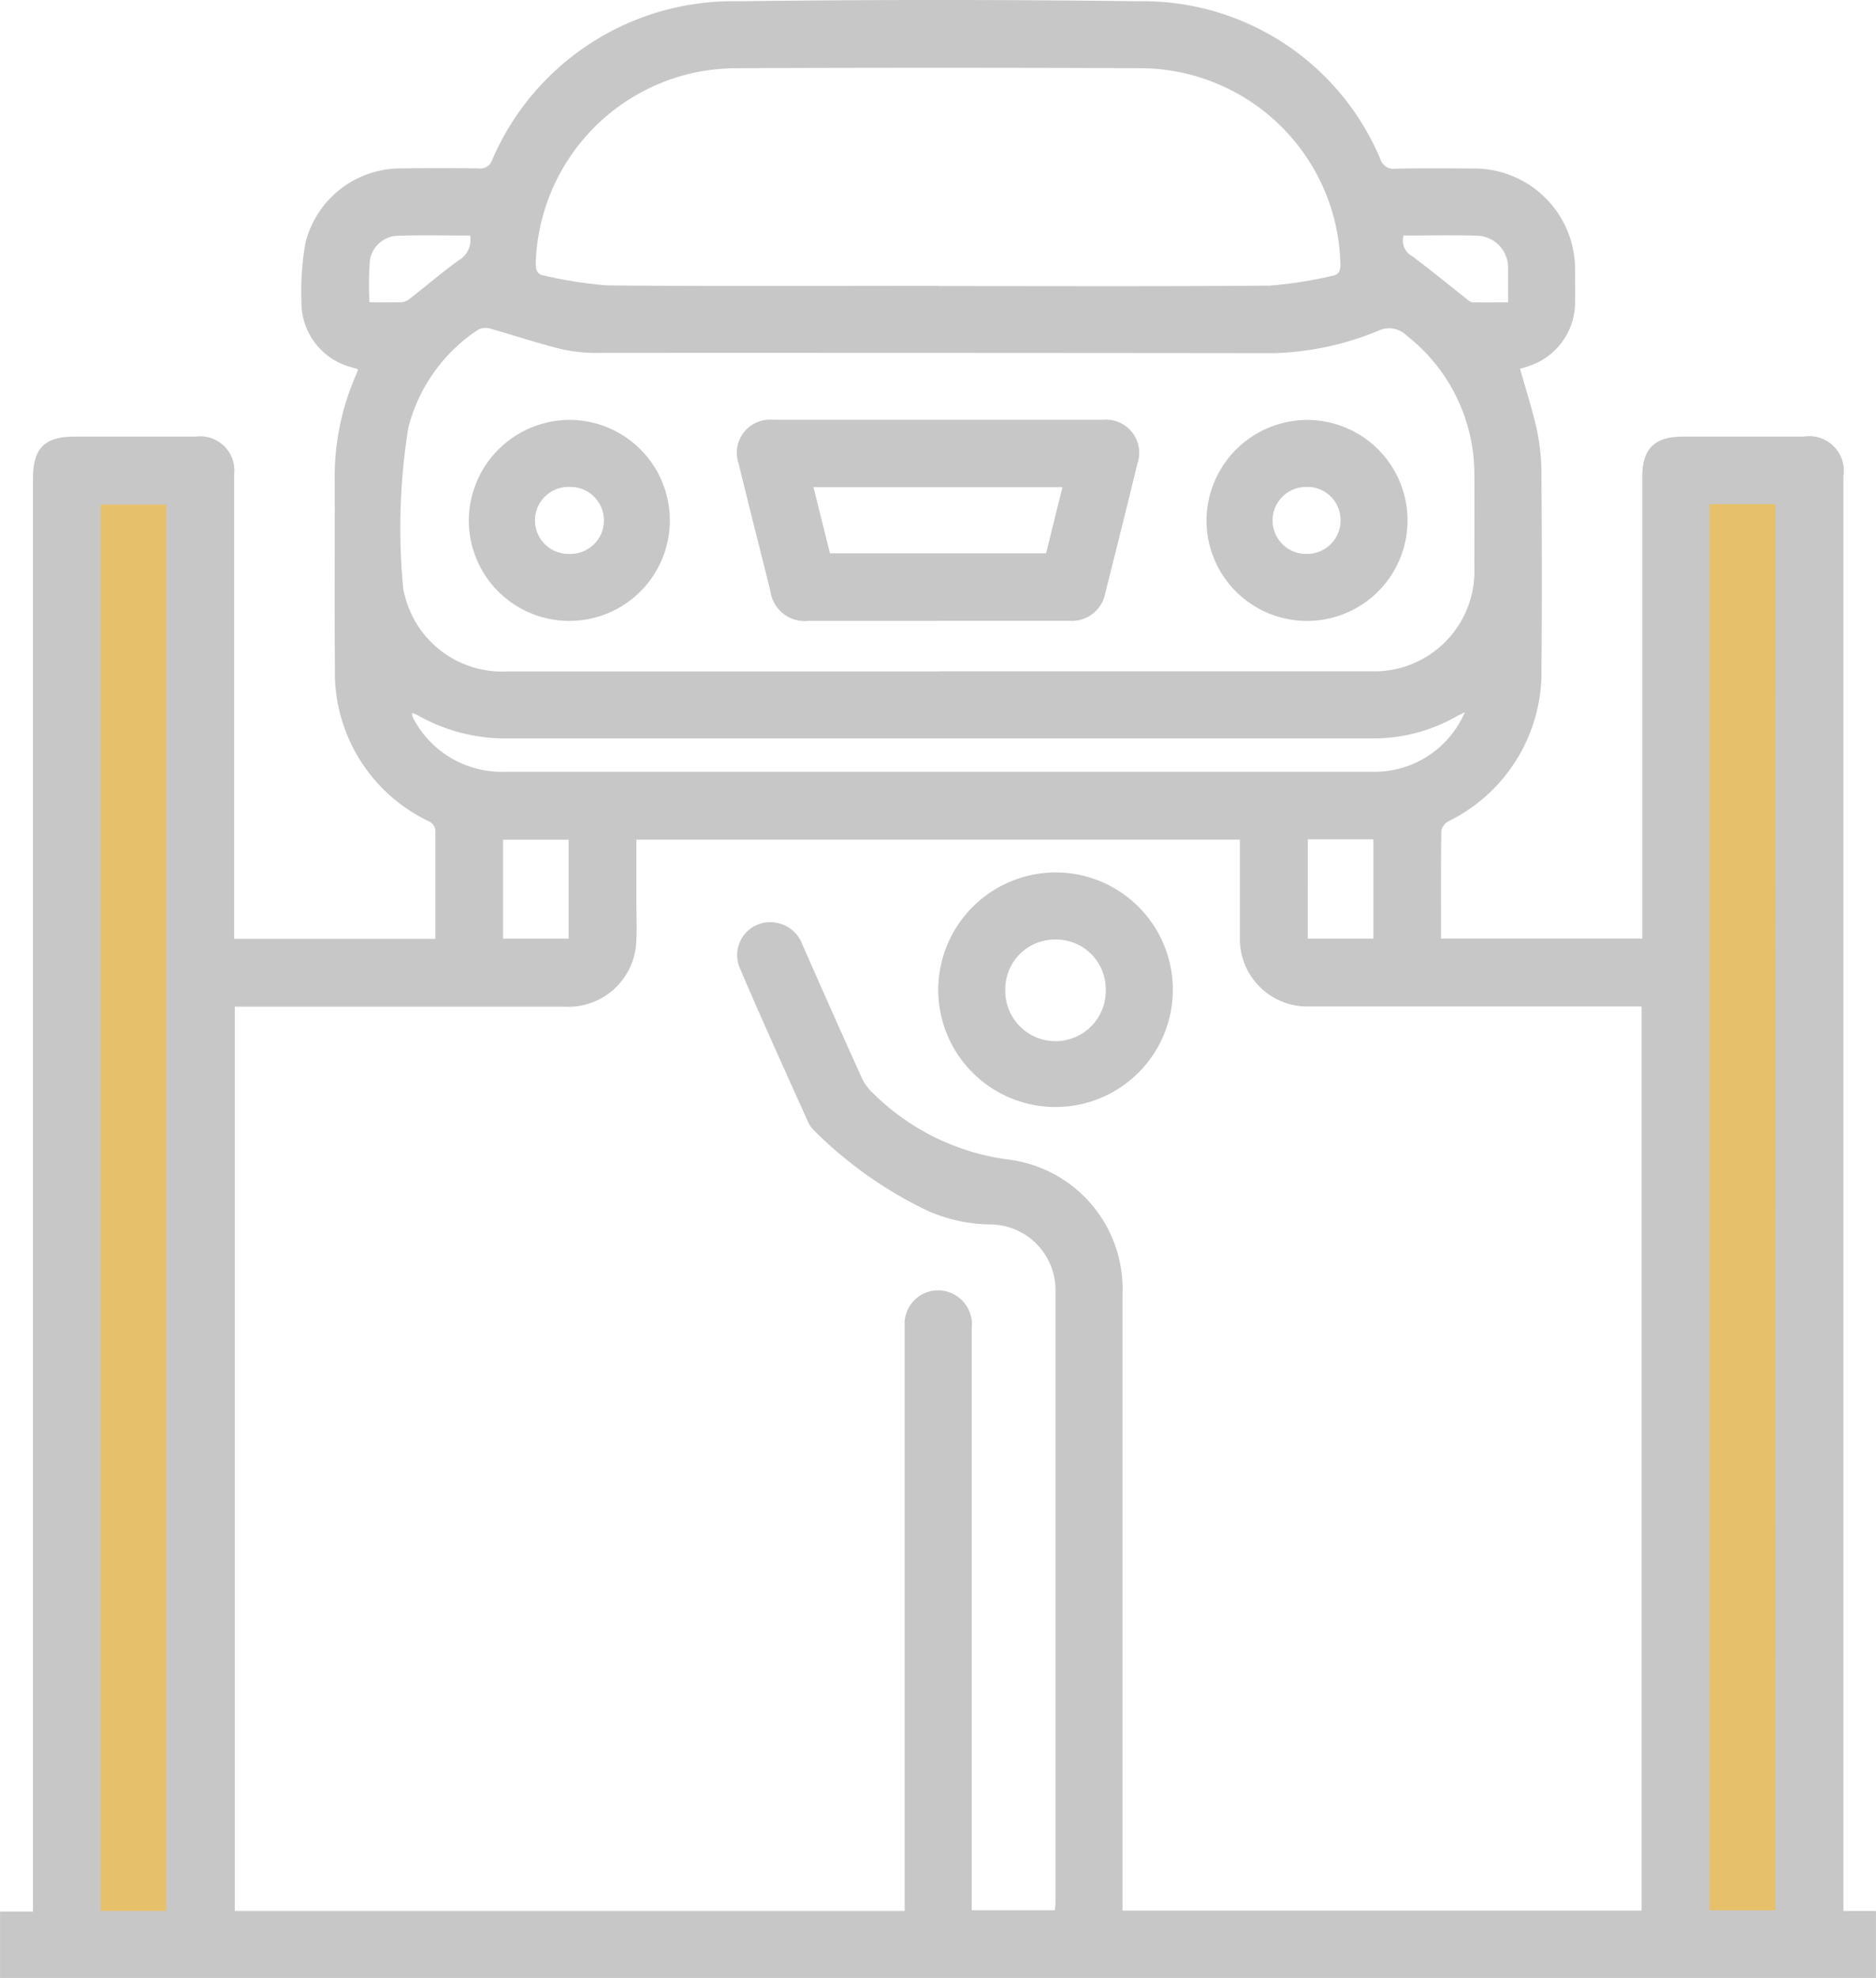<svg xmlns="http://www.w3.org/2000/svg" xmlns:xlink="http://www.w3.org/1999/xlink" width="55.002" height="57.993" viewBox="0 0 55.002 57.993">
  <defs>
    <clipPath id="clip-path">
      <rect id="Rectangle_5" data-name="Rectangle 5" width="55.002" height="57.993" fill="#c7c7c7"/>
    </clipPath>
  </defs>
  <g id="Group_29" data-name="Group 29" transform="translate(-855.589 -6077.005)">
    <rect id="Rectangle_8" data-name="Rectangle 8" width="4.38" height="42.546" transform="translate(857.546 6090.914)" fill="#e6c16a"/>
    <rect id="Rectangle_9" data-name="Rectangle 9" width="4.38" height="42.546" transform="translate(904.472 6090.914)" fill="#e6c16a"/>
    <g id="Group_8" data-name="Group 8" transform="translate(855.589 6077.005)">
      <g id="Group_7" data-name="Group 7" clip-path="url(#clip-path)">
        <path id="Path_7" data-name="Path 7" d="M6.864,27.528h5.9v-.608c0-.829,0-1.658,0-2.488a.335.335,0,0,0-.2-.355,4.834,4.834,0,0,1-2.746-4.487c-.016-1.832,0-3.665-.006-5.5a7.432,7.432,0,0,1,.64-3.131c.016-.035.026-.073.046-.131l-.237-.072a1.961,1.961,0,0,1-1.424-1.9,8.087,8.087,0,0,1,.118-1.736,2.875,2.875,0,0,1,2.781-2.182q1.151-.016,2.3,0a.361.361,0,0,0,.39-.242A7.682,7.682,0,0,1,21.659.037q5.85-.075,11.7,0A7.549,7.549,0,0,1,40.47,4.667a.4.4,0,0,0,.427.28c.767-.019,1.536-.011,2.3-.006A2.956,2.956,0,0,1,46.178,7.9c0,.338.007.676,0,1.013a1.97,1.97,0,0,1-1.331,1.812c-.1.036-.21.067-.282.09.177.632.378,1.242.51,1.866a6.546,6.546,0,0,1,.118,1.311c.012,1.863.017,3.727,0,5.59a4.876,4.876,0,0,1-2.731,4.5.413.413,0,0,0-.205.278c-.015,1.044-.009,2.088-.009,3.157h5.9v-.353q0-6.588,0-13.176c0-.835.357-1.187,1.2-1.187h3.532a1.015,1.015,0,0,1,1.166,1.161q0,20.793,0,41.586v.481H55v1.964H0V56.046H.966V14.033c0-.89.337-1.231,1.216-1.232q1.781,0,3.563,0a1,1,0,0,1,1.118,1.115q0,6.619,0,13.237v.374m19.659,28.5v-.34q0-6.22,0-12.439c0-1.464,0-2.928,0-4.392a.981.981,0,0,1,1.267-.981,1,1,0,0,1,.7,1.069q0,8.262,0,16.524v.539h2.44c.006-.087.015-.158.015-.228q0-8.953,0-17.906A1.924,1.924,0,0,0,29.013,35.9a4.668,4.668,0,0,1-1.815-.4,12.054,12.054,0,0,1-3.319-2.342.884.884,0,0,1-.194-.274c-.673-1.5-1.357-3-2-4.512a.966.966,0,0,1,1.088-1.315,1,1,0,0,1,.756.649c.569,1.291,1.14,2.581,1.722,3.866a1.445,1.445,0,0,0,.352.488,6.908,6.908,0,0,0,3.9,1.93,3.823,3.823,0,0,1,3.406,3.964q0,8.846,0,17.691v.373H48.128V29.509H46.37q-3.993,0-7.985,0a1.978,1.978,0,0,1-2.034-2.04c0-.471,0-.942,0-1.413s0-.956,0-1.438H18.658c0,.645,0,1.268,0,1.891,0,.409.024.822-.014,1.228a1.994,1.994,0,0,1-2.105,1.778q-4.653,0-9.306,0H6.883V56.028ZM27.5,19.682q6.342,0,12.685,0a2.934,2.934,0,0,0,3.04-3.041c0-.9.009-1.8,0-2.7a5.156,5.156,0,0,0-1.991-4.107.723.723,0,0,0-.82-.138,8.58,8.58,0,0,1-3.071.658q-9.859-.011-19.718-.008a4.809,4.809,0,0,1-1.128-.1c-.713-.174-1.411-.411-2.118-.608a.483.483,0,0,0-.358.027,4.874,4.874,0,0,0-2.053,2.887,18.621,18.621,0,0,0-.155,4.615,1.3,1.3,0,0,0,.056.3,2.937,2.937,0,0,0,2.978,2.22q6.327,0,12.654,0m0-11.3c3.244,0,6.488.015,9.732-.013a12.474,12.474,0,0,0,1.806-.282c.212-.034.263-.146.259-.358A5.883,5.883,0,0,0,33.46,2Q27.5,1.975,21.548,2a6.249,6.249,0,0,0-1.156.123,5.9,5.9,0,0,0-4.686,5.606c0,.215.055.322.263.355a12.638,12.638,0,0,0,1.835.284c3.233.029,6.467.013,9.7.013M4.877,14.793H2.954V56.025H4.877Zm47.178-.011H50.126V56.01h1.928Zm-9.106,6.1c-.115.057-.177.083-.236.117a4.939,4.939,0,0,1-2.494.652q-1,0-2,0-11.653,0-23.305,0a5.206,5.206,0,0,1-2.671-.682,1.211,1.211,0,0,0-.157-.064.318.318,0,0,0,0,.089,1.411,1.411,0,0,0,.083.164,2.931,2.931,0,0,0,2.66,1.47H33.287q3.47,0,6.939,0a2.88,2.88,0,0,0,2.721-1.748M16.671,24.62H14.748v2.9h1.923Zm21.67,2.9h1.924V24.609H38.342ZM41.148,6.911a.523.523,0,0,0,.254.6c.548.409,1.077.844,1.615,1.267a.316.316,0,0,0,.154.087c.343.008.686,0,1.043,0,0-.3,0-.552,0-.807,0-.082,0-.164,0-.245a.936.936,0,0,0-.854-.9c-.734-.027-1.469-.007-2.208-.007m-27.367,0c-.717,0-1.43-.018-2.142.007a.855.855,0,0,0-.8.728,9.67,9.67,0,0,0-.011,1.221c.321,0,.627.007.931,0A.451.451,0,0,0,12,8.77c.482-.377.947-.776,1.442-1.135a.686.686,0,0,0,.34-.721" transform="translate(0.001 0)" fill="#c7c7c7"/>
        <path id="Path_8" data-name="Path 8" d="M227.154,208.026a3.439,3.439,0,1,1-3.442,3.432,3.451,3.451,0,0,1,3.442-3.432m.007,1.968a1.454,1.454,0,0,0-1.483,1.473,1.473,1.473,0,1,0,2.945-.009,1.454,1.454,0,0,0-1.462-1.464" transform="translate(-196.204 -182.447)" fill="#c7c7c7"/>
        <path id="Path_9" data-name="Path 9" d="M181.7,106q-1.889,0-3.778,0a1.019,1.019,0,0,1-1.139-.887c-.31-1.239-.624-2.478-.928-3.719a.974.974,0,0,1,1.009-1.29q4.837,0,9.675,0a.974.974,0,0,1,1.007,1.291q-.462,1.892-.939,3.78a1,1,0,0,1-1.067.824c-1.28,0-2.559,0-3.839,0m3.167-1.978.481-1.94h-7.3l.484,1.94Z" transform="translate(-154.199 -87.797)" fill="#c7c7c7"/>
        <path id="Path_10" data-name="Path 10" d="M290.6,100.126a2.947,2.947,0,1,1-2.952,2.948,2.962,2.962,0,0,1,2.952-2.948m-.018,1.965a.982.982,0,1,0,.027,1.963.98.98,0,0,0,.969-.982.97.97,0,0,0-1-.981" transform="translate(-252.275 -87.814)" fill="#c7c7c7"/>
        <path id="Path_11" data-name="Path 11" d="M114.749,100.123a2.947,2.947,0,1,1-2.962,2.939,2.964,2.964,0,0,1,2.962-2.939m0,1.966a.982.982,0,1,0-.023,1.963.982.982,0,1,0,.023-1.963" transform="translate(-98.042 -87.812)" fill="#c7c7c7"/>
      </g>
    </g>
  </g>
</svg>
